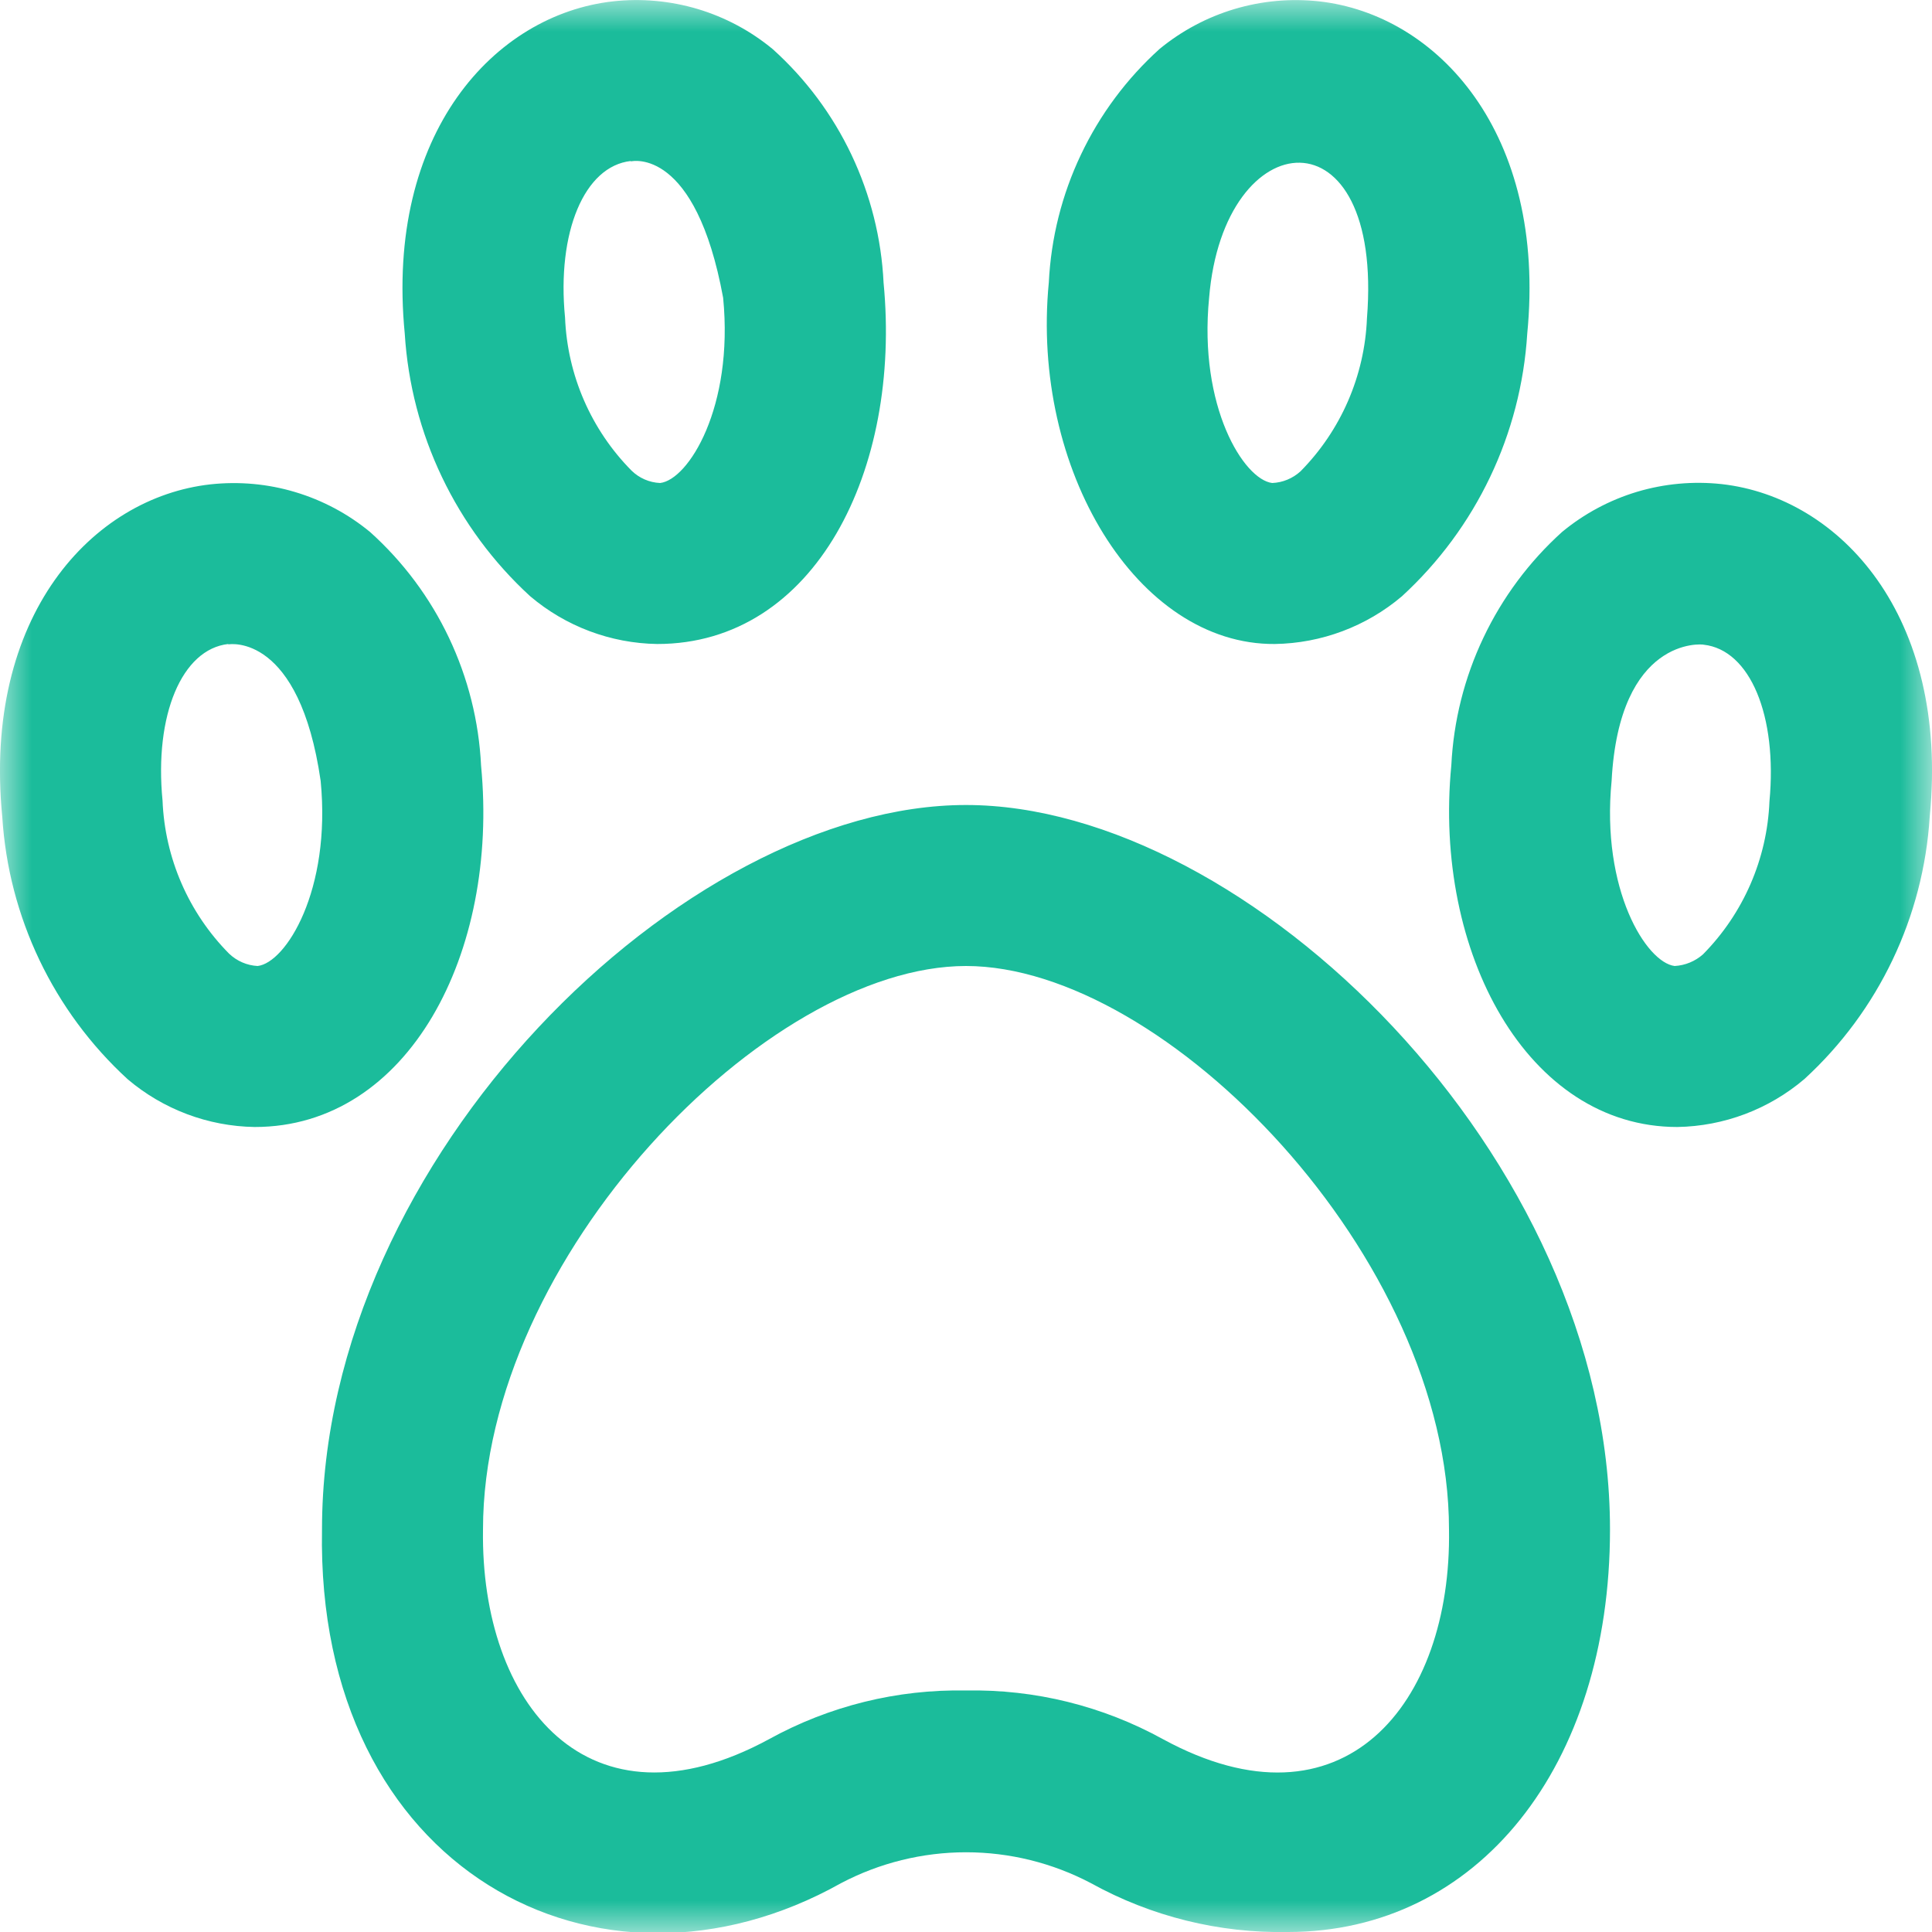 <?xml version="1.0" encoding="UTF-8"?> <svg xmlns="http://www.w3.org/2000/svg" width="30" height="30" viewBox="0 0 30 30" fill="none"><g clip-path="url(#clip0_7505_27615)"><mask id="mask0_7505_27615" style="mask-type:luminance" maskUnits="userSpaceOnUse" x="0" y="0" width="30" height="30"><path d="M30 0H0V30H30V0Z" fill="white"></path></mask><g mask="url(#mask0_7505_27615)"><path d="M10.205 10C9.481 9.989 8.783 9.726 8.231 9.257C7.08 8.201 6.382 6.74 6.285 5.181C5.981 2.065 7.681 0.226 9.518 0.021C9.96 -0.028 10.408 0.013 10.834 0.14C11.261 0.268 11.657 0.48 12 0.764C12.512 1.225 12.927 1.782 13.222 2.404C13.517 3.027 13.687 3.701 13.72 4.389C14 7.294 12.66 10 10.205 10ZM9.795 2.5C9.074 2.58 8.644 3.604 8.774 4.932C8.81 5.825 9.178 6.672 9.806 7.307C9.925 7.424 10.084 7.493 10.25 7.5C10.689 7.451 11.395 6.324 11.229 4.625C10.801 2.292 9.826 2.5 9.795 2.506V2.5ZM3.955 17.5C3.231 17.489 2.533 17.226 1.981 16.757C0.83 15.701 0.132 14.241 0.035 12.681C-0.269 9.565 1.431 7.726 3.268 7.521C3.71 7.473 4.158 7.513 4.584 7.641C5.011 7.769 5.407 7.98 5.75 8.264C6.262 8.725 6.677 9.282 6.972 9.904C7.267 10.527 7.437 11.201 7.47 11.889C7.75 14.794 6.346 17.5 3.955 17.5ZM3.545 10C2.824 10.08 2.394 11.104 2.524 12.432C2.56 13.325 2.928 14.172 3.556 14.807C3.677 14.923 3.834 14.991 4 15C4.439 14.951 5.145 13.824 4.979 12.125C4.648 9.84 3.576 10 3.545 10.006V10ZM19.795 10C17.66 10.015 16.003 7.292 16.286 4.385C16.32 3.697 16.489 3.023 16.785 2.401C17.08 1.779 17.495 1.221 18.006 0.76C18.349 0.478 18.744 0.267 19.17 0.14C19.595 0.013 20.041 -0.027 20.483 0.021C22.319 0.226 24.019 2.065 23.715 5.181C23.618 6.741 22.921 8.202 21.769 9.259C21.217 9.727 20.519 9.989 19.795 10ZM18.775 4.625C18.609 6.319 19.315 7.446 19.754 7.5C19.917 7.494 20.073 7.429 20.194 7.319C20.822 6.683 21.19 5.836 21.226 4.944C21.489 1.667 19 1.881 18.775 4.625ZM26.045 17.5C23.718 17.5 22.253 14.792 22.536 11.885C22.57 11.197 22.739 10.523 23.035 9.901C23.33 9.279 23.745 8.721 24.256 8.26C24.598 7.977 24.994 7.765 25.419 7.637C25.845 7.51 26.291 7.469 26.733 7.517C28.569 7.722 30.269 9.561 29.965 12.677C29.868 14.237 29.171 15.699 28.019 16.755C27.467 17.225 26.77 17.488 26.045 17.5ZM25.025 12.125C24.859 13.819 25.565 14.946 26.004 15C26.167 14.991 26.322 14.927 26.444 14.819C27.072 14.183 27.44 13.336 27.476 12.444C27.601 11.115 27.176 10.091 26.455 10.011C26.424 10 25.144 9.889 25.025 12.125ZM20 30C18.932 30.021 17.877 29.76 16.941 29.242C16.343 28.927 15.677 28.762 15 28.762C14.324 28.762 13.657 28.927 13.059 29.242C9.293 31.354 4.903 29.034 5 23.75C5 17.956 10.634 12.5 15 12.5C19.366 12.5 25 17.955 25 23.75C25 27.43 22.944 30 20 30ZM15 26.25C16.069 26.229 17.123 26.49 18.059 27.006C20.855 28.529 22.544 26.465 22.5 23.75C22.5 19.525 18.099 15 15 15C11.901 15 7.5 19.525 7.5 23.75C7.46 26.461 9.135 28.529 11.941 27.006C12.877 26.49 13.932 26.229 15 26.25Z" fill="#1BBC9B"></path></g></g><defs><clipPath id="clip0_7505_27615"><rect width="30" height="30" fill="white"></rect></clipPath></defs></svg> 